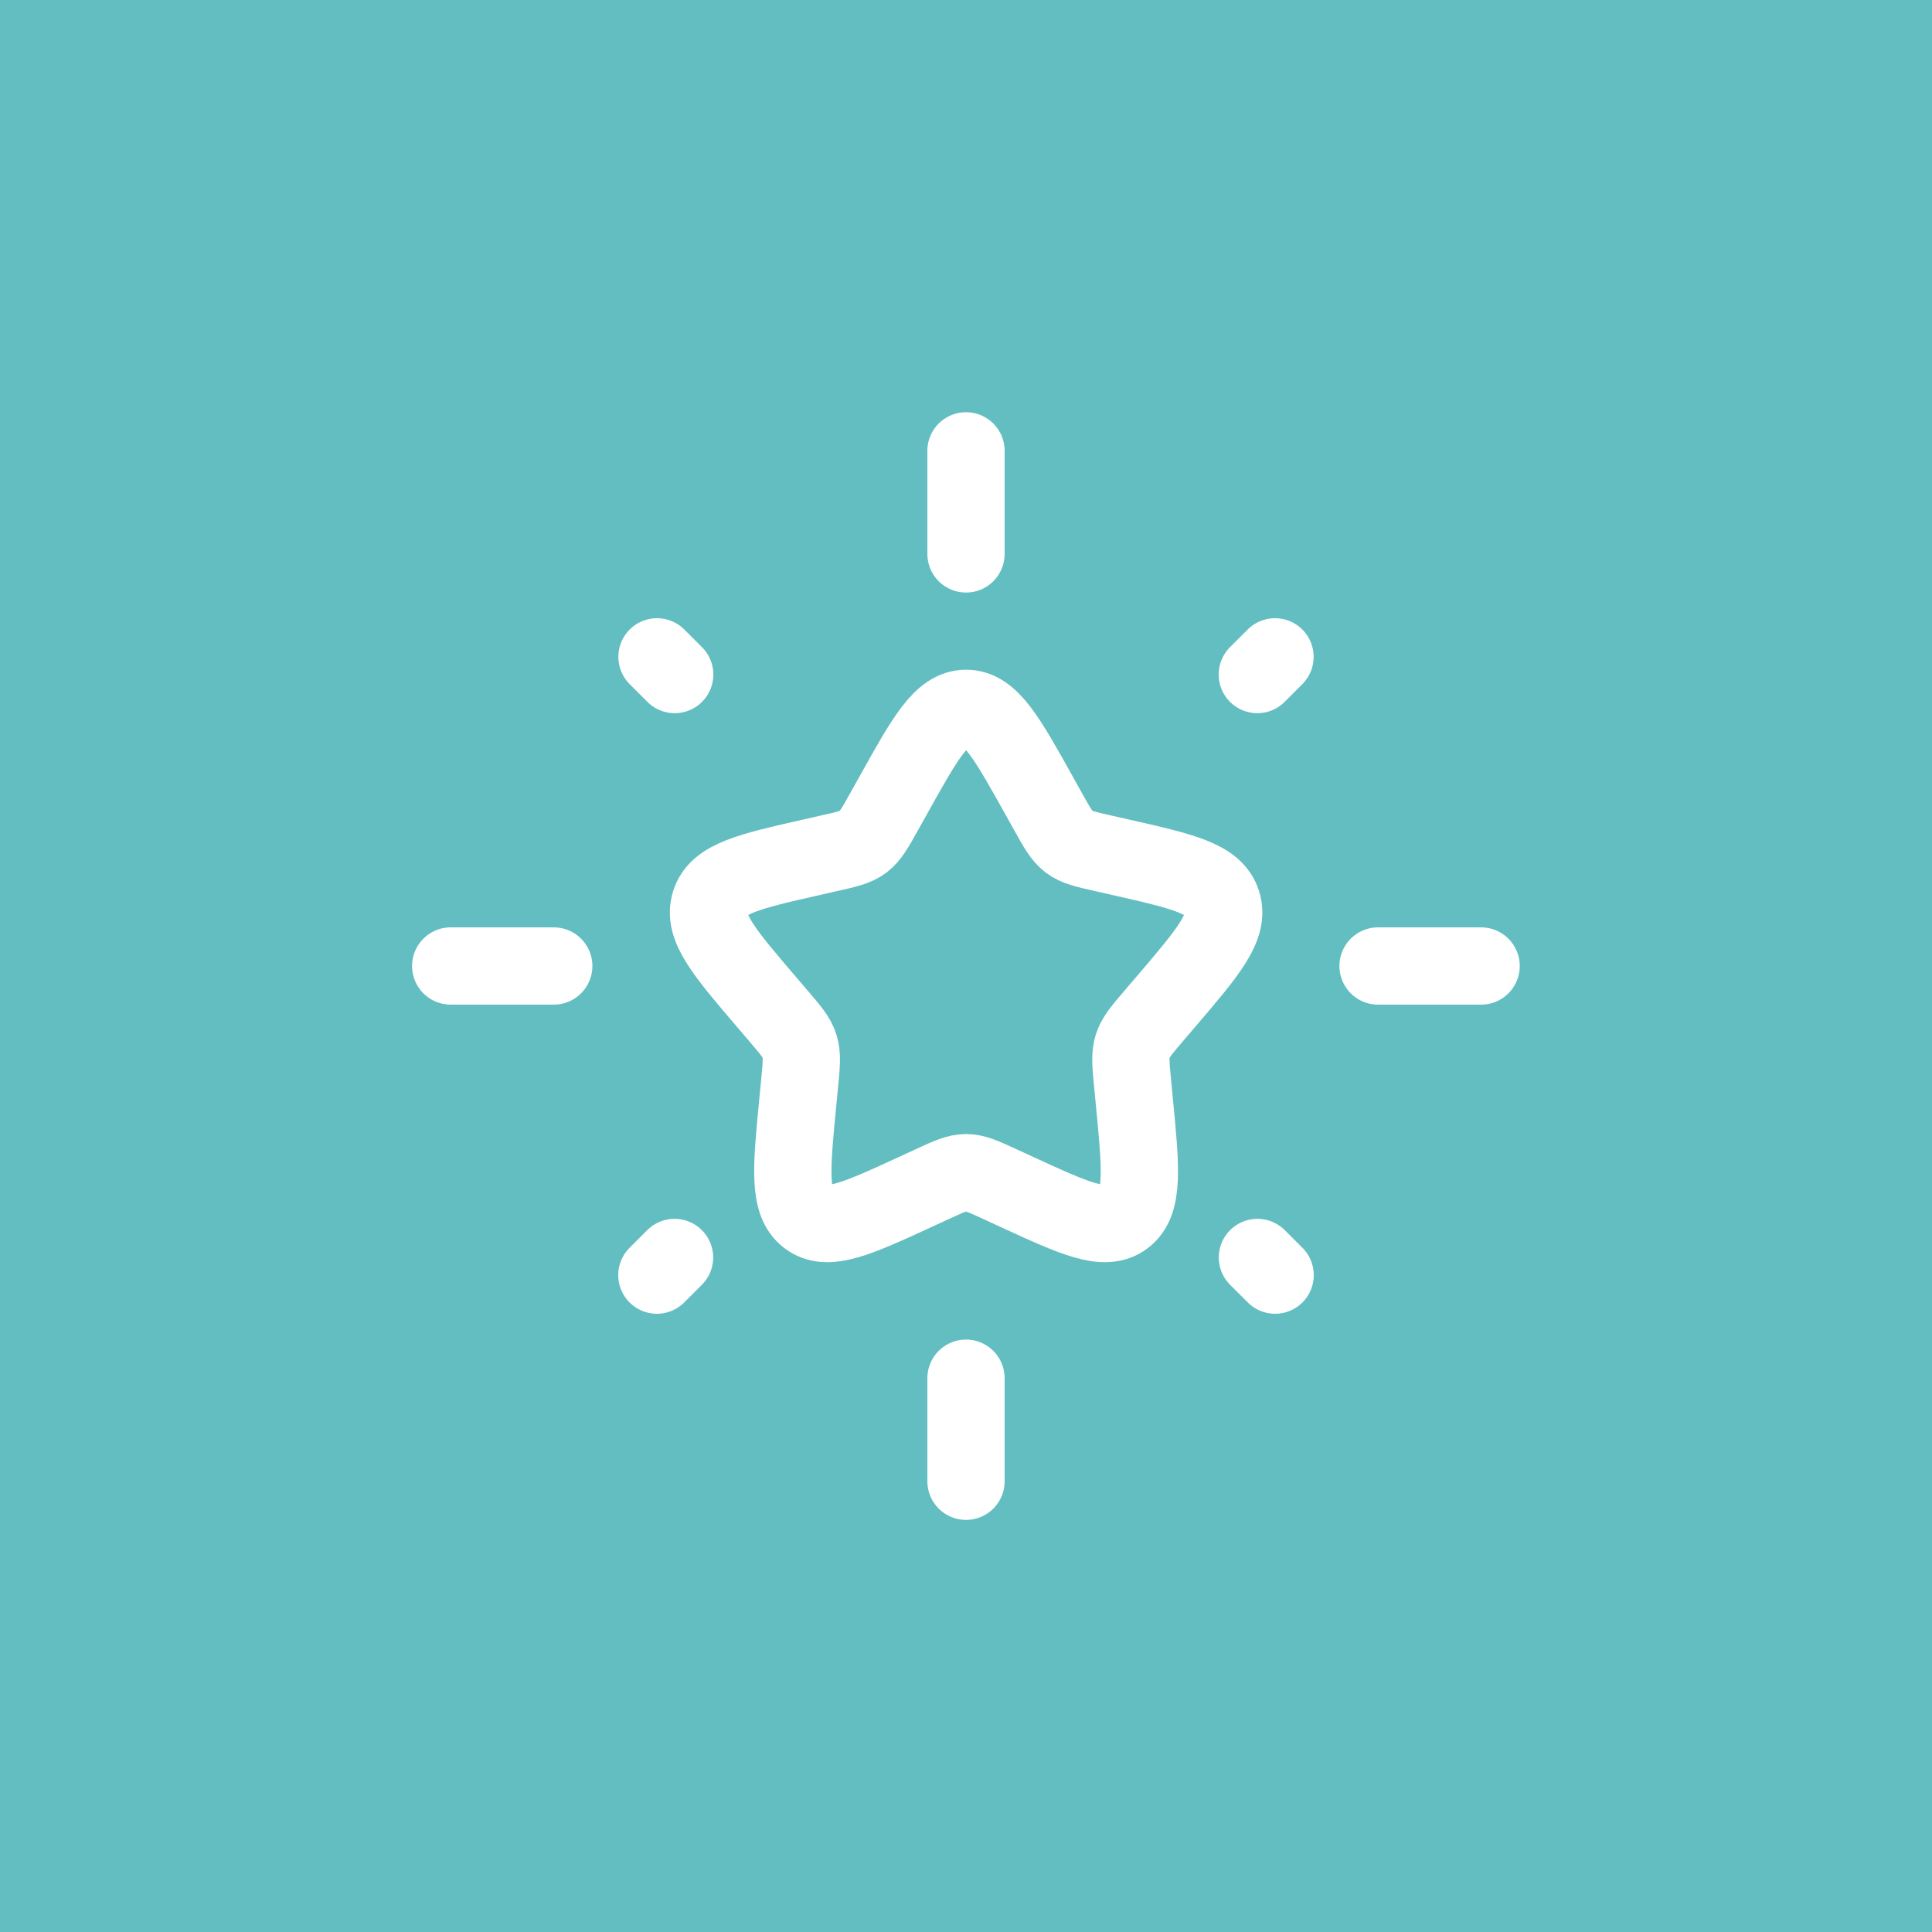 <?xml version="1.0" encoding="UTF-8"?> <svg xmlns="http://www.w3.org/2000/svg" width="50" height="50" viewBox="0 0 50 50" fill="none"><rect width="50" height="50" fill="#62BEC1"></rect><path d="M23.105 20.604C23.949 19.089 24.371 18.332 25.003 18.332C25.634 18.332 26.056 19.089 26.901 20.604L27.119 20.996C27.359 21.427 27.479 21.642 27.666 21.784C27.853 21.926 28.086 21.979 28.552 22.084L28.976 22.18C30.616 22.551 31.436 22.737 31.631 23.364C31.826 23.991 31.267 24.645 30.149 25.952L29.86 26.29C29.542 26.662 29.384 26.847 29.312 27.077C29.241 27.307 29.265 27.555 29.313 28.05L29.356 28.502C29.525 30.246 29.61 31.118 29.099 31.506C28.588 31.893 27.821 31.54 26.285 30.833L25.888 30.65C25.452 30.449 25.234 30.349 25.003 30.349C24.771 30.349 24.553 30.449 24.117 30.65L23.72 30.833C22.184 31.54 21.417 31.893 20.906 31.506C20.395 31.118 20.48 30.246 20.649 28.502L20.693 28.05C20.741 27.555 20.765 27.307 20.693 27.077C20.622 26.847 20.463 26.662 20.145 26.29L19.856 25.952C18.738 24.645 18.179 23.991 18.374 23.364C18.569 22.737 19.389 22.551 21.029 22.18L21.453 22.084C21.919 21.979 22.152 21.926 22.339 21.784C22.526 21.642 22.646 21.427 22.886 20.996L23.105 20.604Z" stroke="white" stroke-width="2"></path><path d="M25 11.668V14.335" stroke="white" stroke-width="2" stroke-linecap="round"></path><path d="M25 35.668V38.335" stroke="white" stroke-width="2" stroke-linecap="round"></path><path d="M11.664 25L14.331 25" stroke="white" stroke-width="2" stroke-linecap="round"></path><path d="M35.664 25L38.331 25" stroke="white" stroke-width="2" stroke-linecap="round"></path><path d="M17 33L17.457 32.543" stroke="white" stroke-width="2" stroke-linecap="round"></path><path d="M32.539 17.457L32.997 16.999" stroke="white" stroke-width="2" stroke-linecap="round"></path><path d="M33 33L32.542 32.543" stroke="white" stroke-width="2" stroke-linecap="round"></path><path d="M17.461 17.457L17.003 16.999" stroke="white" stroke-width="2" stroke-linecap="round"></path></svg> 